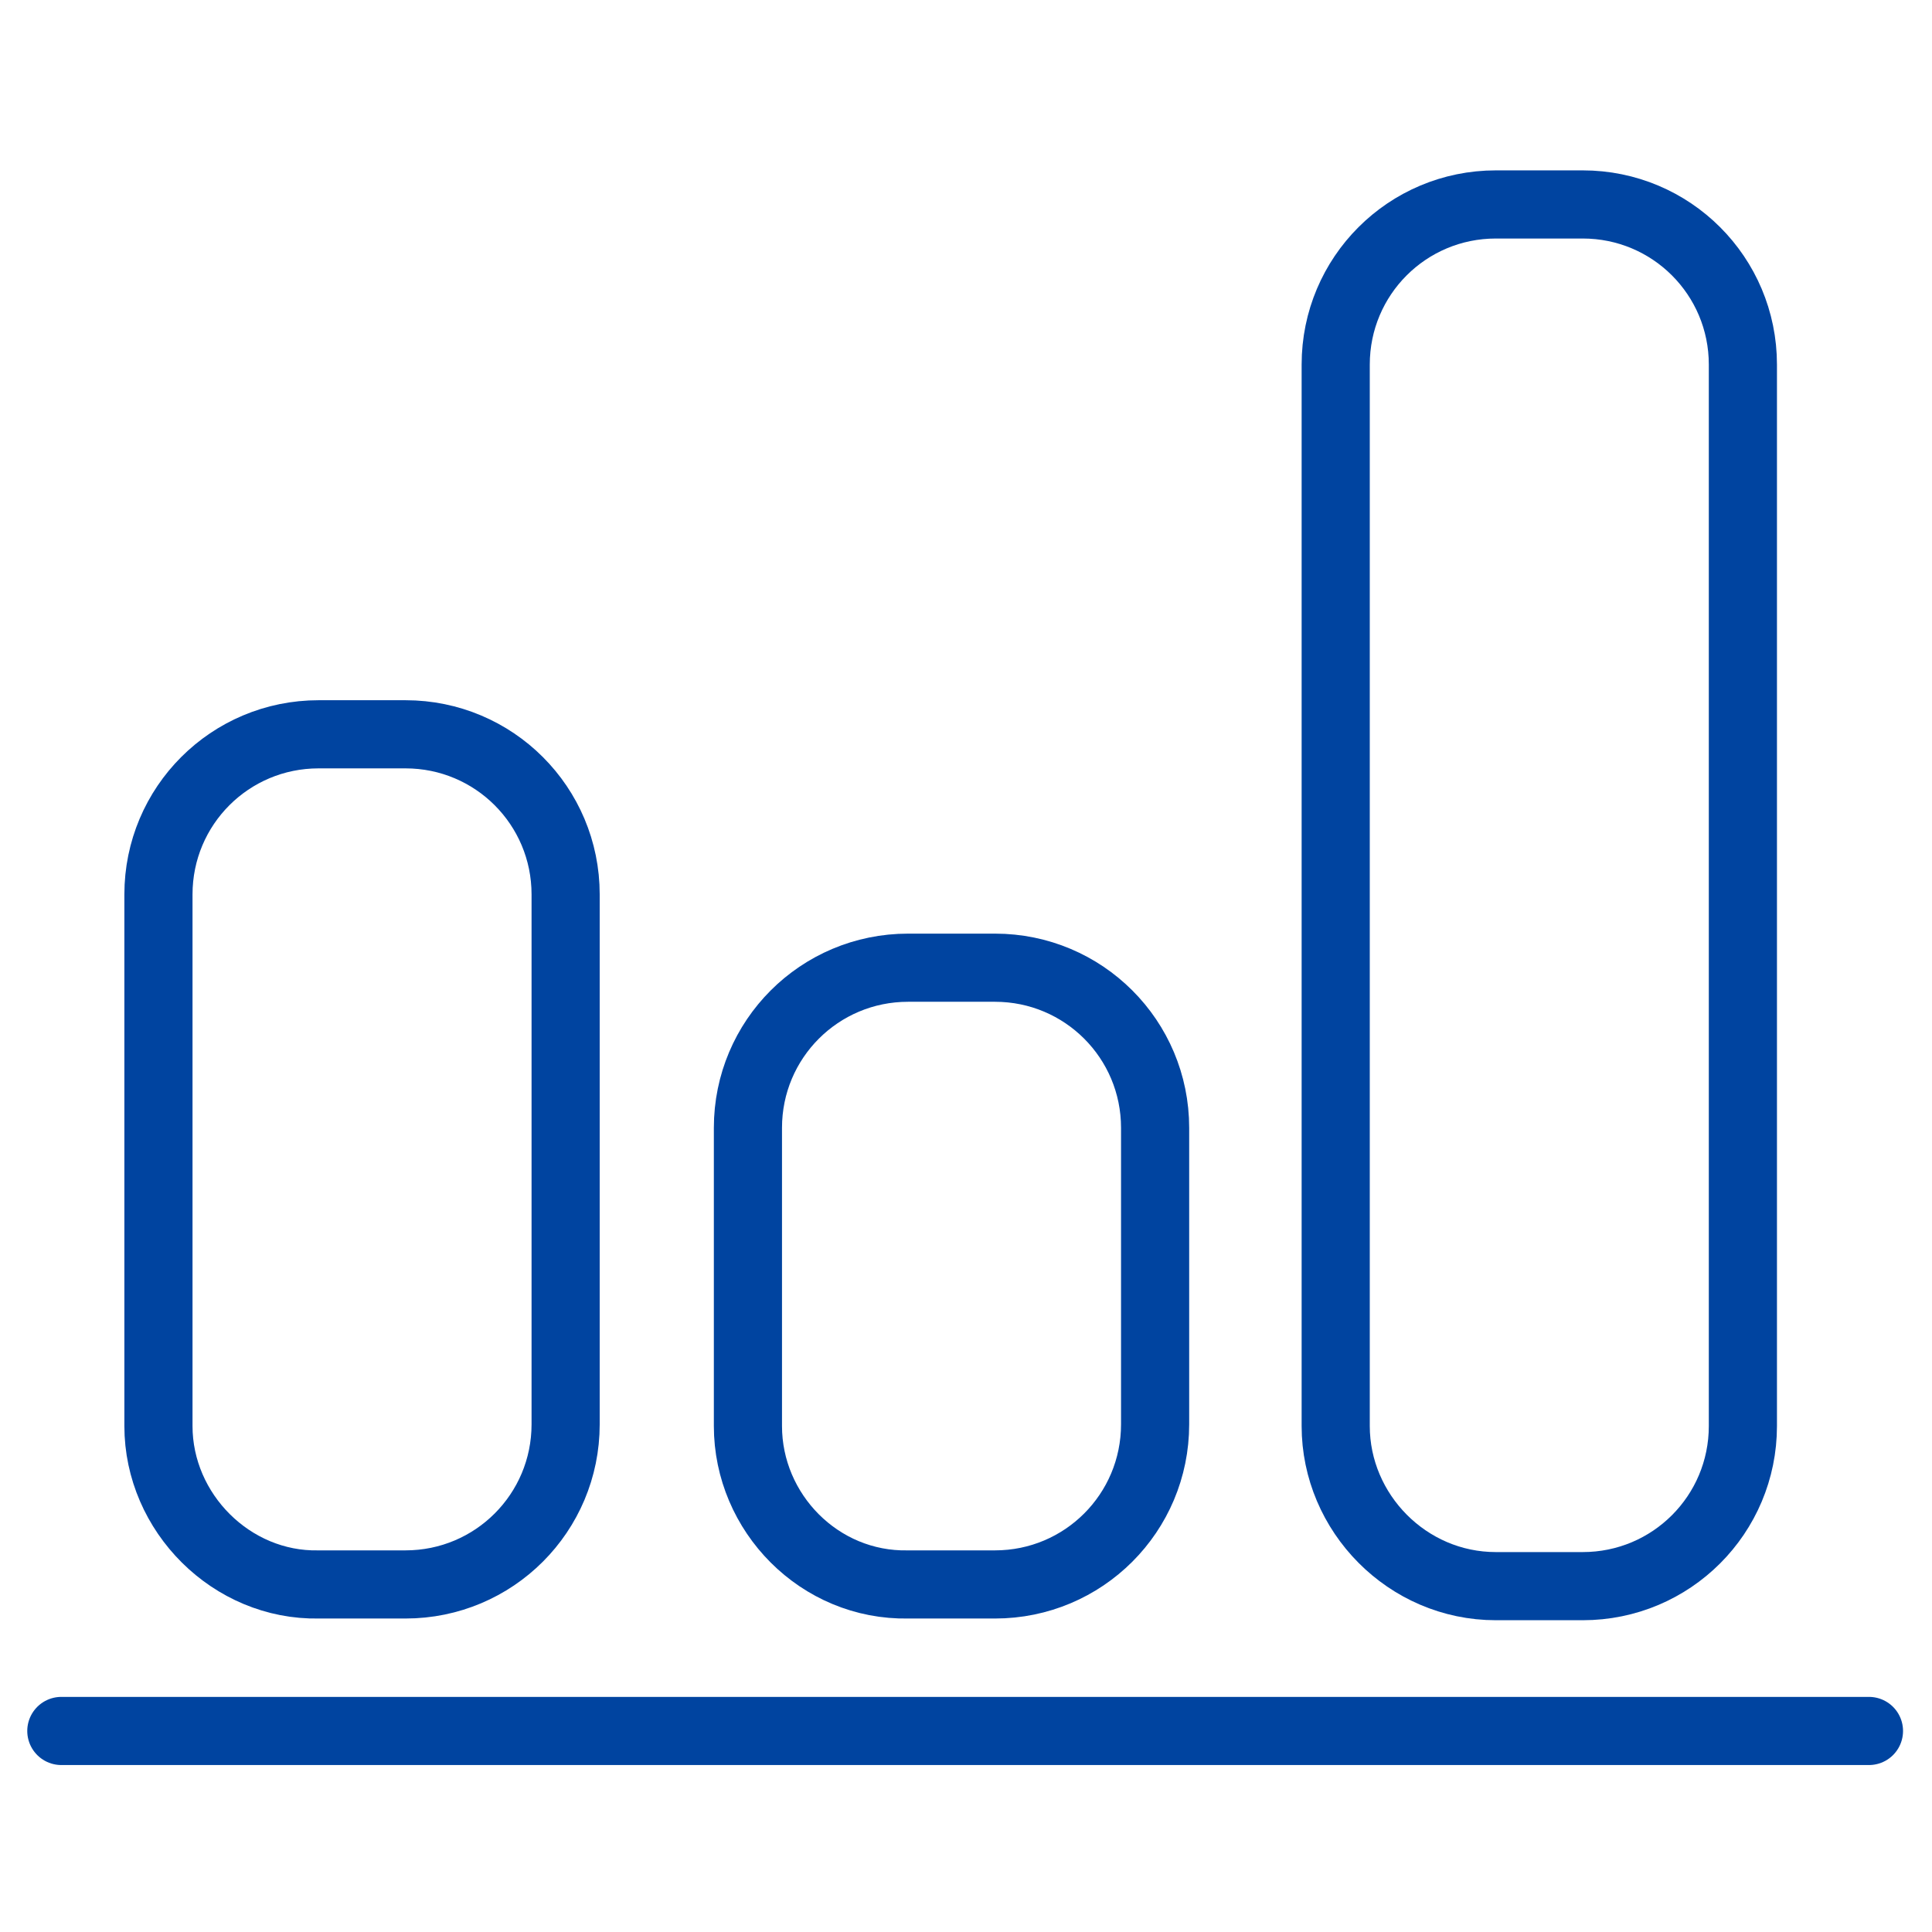 <?xml version="1.0" encoding="utf-8"?>
<!-- Generator: Adobe Illustrator 24.1.1, SVG Export Plug-In . SVG Version: 6.00 Build 0)  -->
<svg version="1.1" id="レイヤー_1" xmlns="http://www.w3.org/2000/svg" xmlns:xlink="http://www.w3.org/1999/xlink" x="0px"
	 y="0px" width="113.4px" height="113.4px" viewBox="0 0 113.4 113.4" style="enable-background:new 0 0 113.4 113.4;"
	 xml:space="preserve">
<style type="text/css">
	.st0{fill:none;stroke:#0044A0;stroke-width:4;stroke-linecap:round;stroke-linejoin:round;stroke-miterlimit:10;}
</style>
<g>
	<path class="st0" d="M78.4,83.7V21.4c0-5.2,4.2-9.4,9.4-9.4h5.1c5.2,0,9.4,4.2,9.4,9.4v62.3c0,5.2-4.2,9.4-9.4,9.4h-5.1
		C82.6,93.1,78.4,88.8,78.4,83.7z"/>
</g>
<g>
	<path class="st0" d="M43.9,83.7V66.2c0-5.2,4.2-9.4,9.4-9.4h5.1c5.2,0,9.4,4.2,9.4,9.4v17.4c0,5.2-4.2,9.4-9.4,9.4h-5.1
		C48.1,93.1,43.9,88.8,43.9,83.7z"/>
</g>
<g>
	<path class="st0" d="M9.3,83.7V52.5c0-5.2,4.2-9.4,9.4-9.4h5.1c5.2,0,9.4,4.2,9.4,9.4v31.1c0,5.2-4.2,9.4-9.4,9.4h-5.1
		C13.6,93.1,9.3,88.8,9.3,83.7z"/>
</g>
<line class="st0" x1="3.6" y1="101.6" x2="109.7" y2="101.6"/>
</svg>
